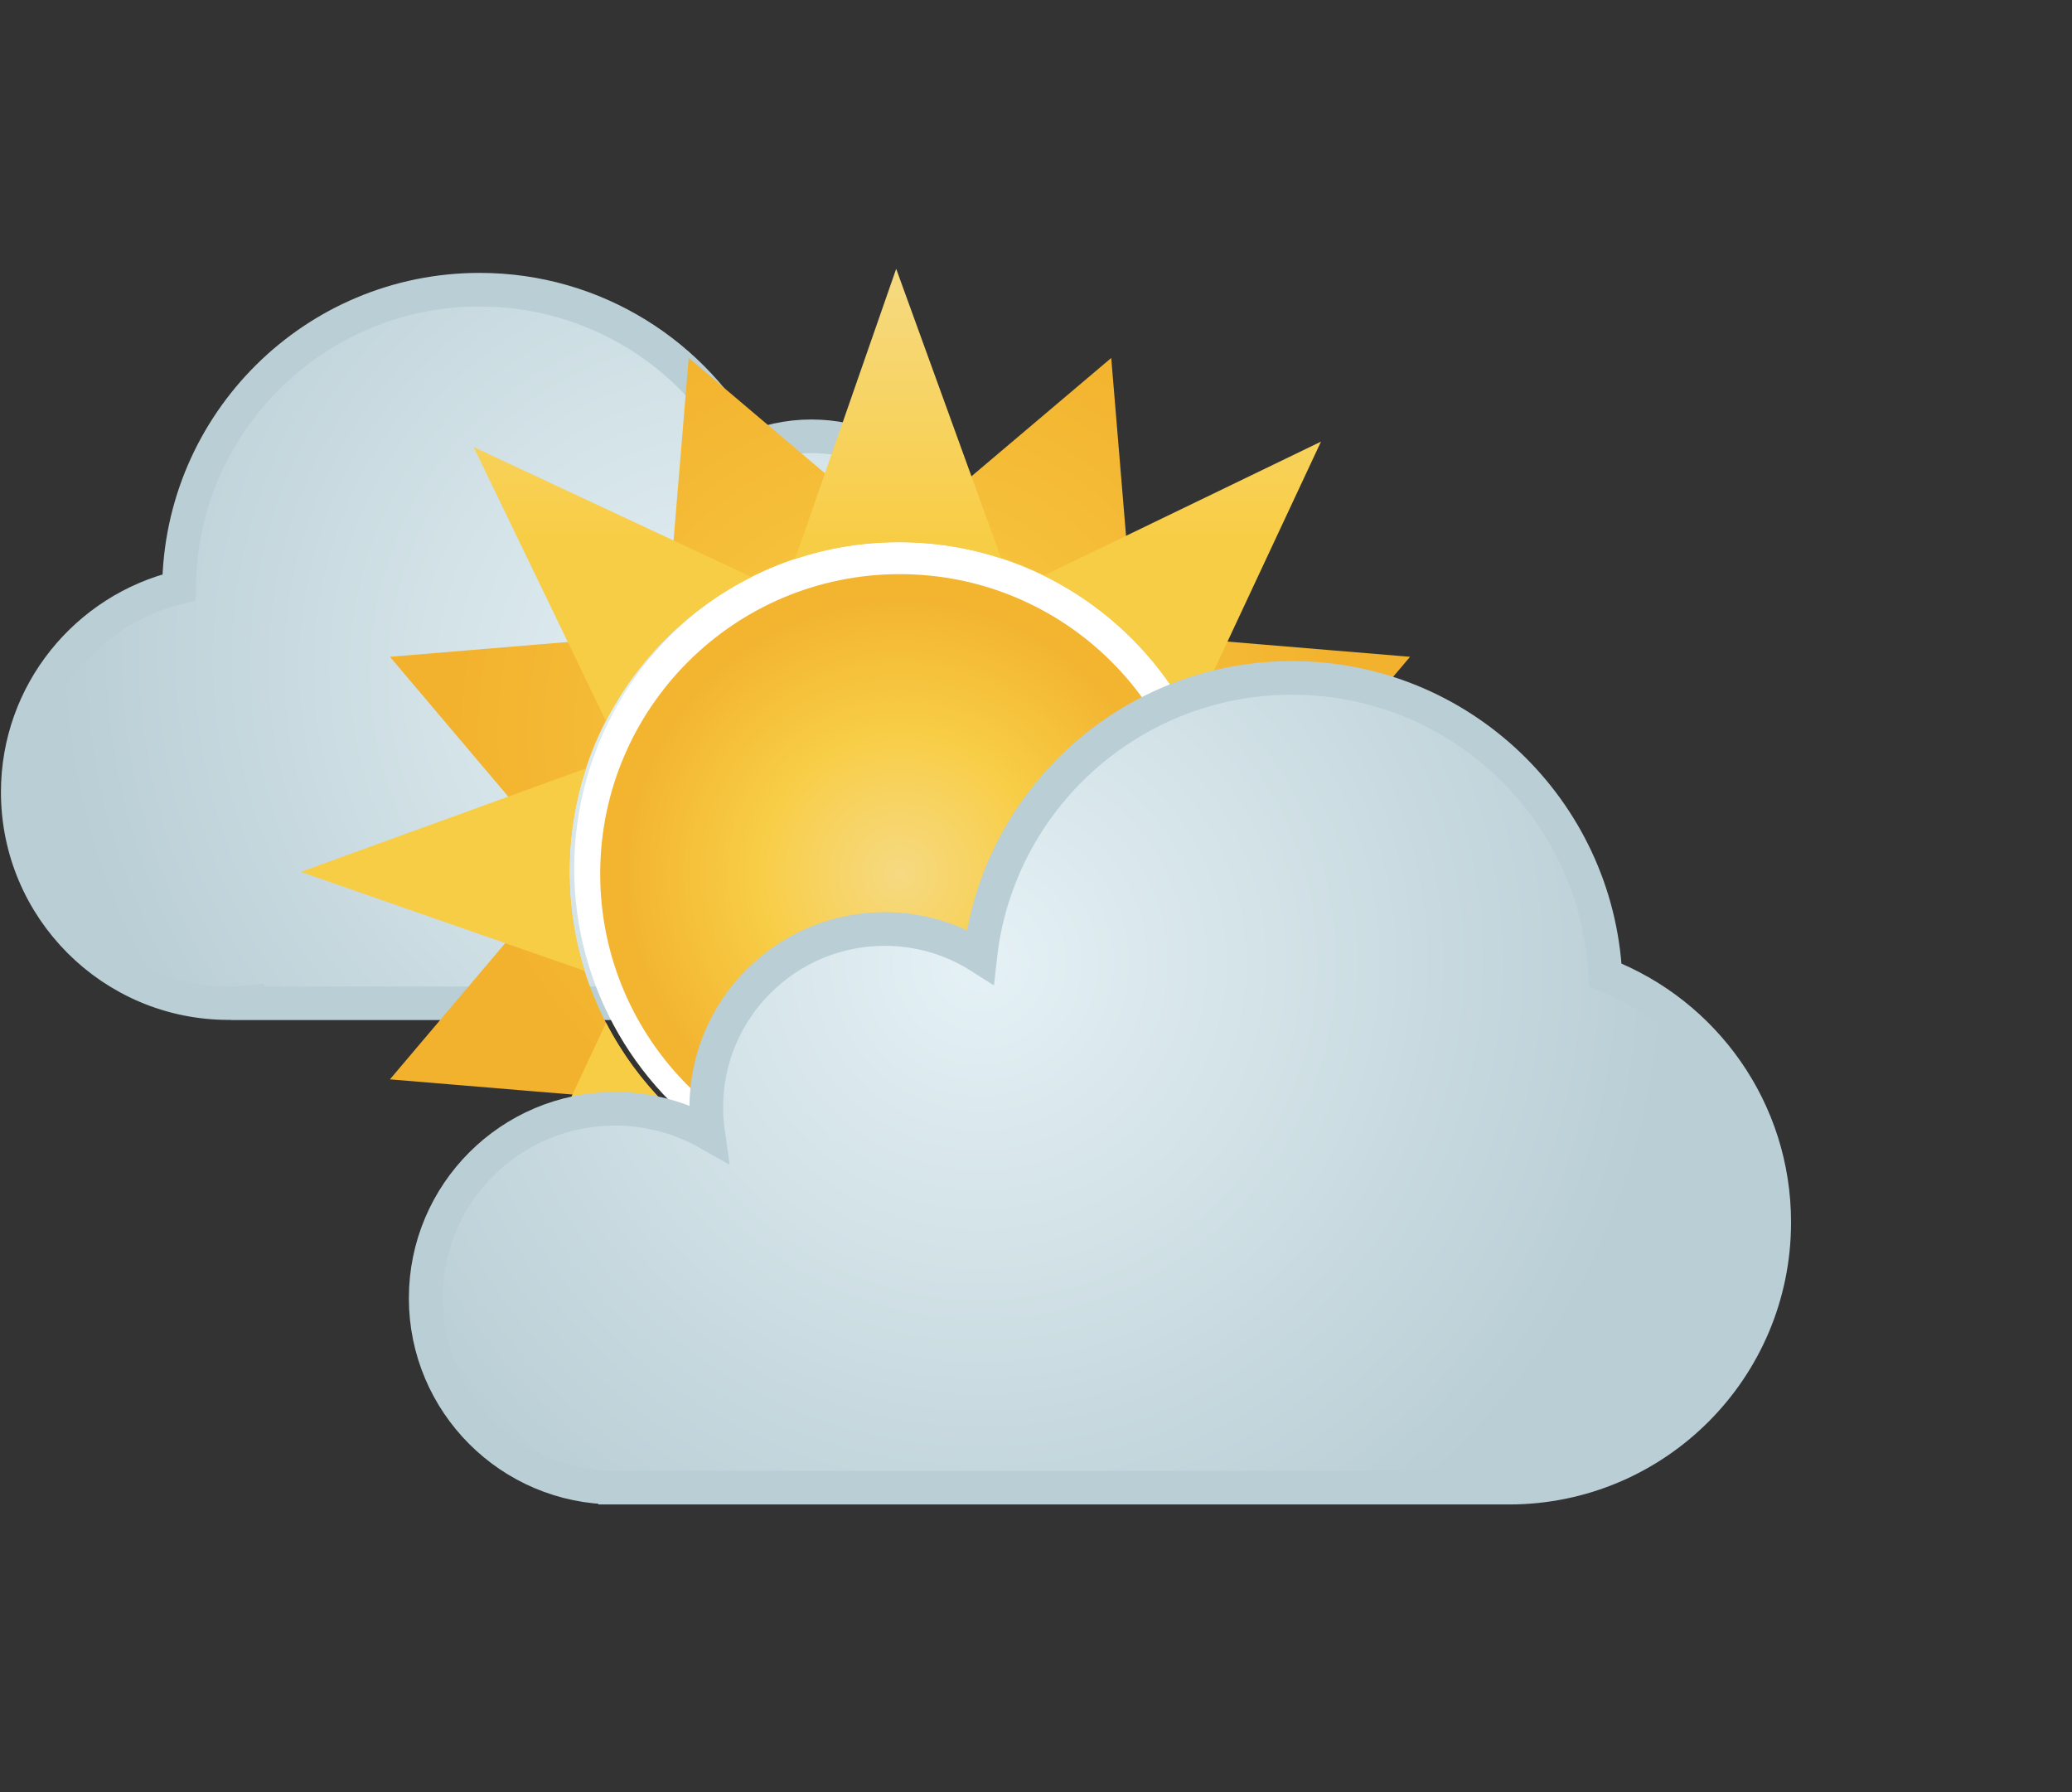 <?xml version="1.0" encoding="utf-8"?>
<!-- Generator: Adobe Illustrator 15.1.0, SVG Export Plug-In . SVG Version: 6.00 Build 0)  -->
<!DOCTYPE svg PUBLIC "-//W3C//DTD SVG 1.1//EN" "http://www.w3.org/Graphics/SVG/1.1/DTD/svg11.dtd">
<svg version="1.1" id="Layer_1" xmlns="http://www.w3.org/2000/svg" xmlns:xlink="http://www.w3.org/1999/xlink" x="0px" y="0px"
	 width="185px" height="160px" viewBox="0 0 185 160" enable-background="new 0 0 185 160" xml:space="preserve">
<rect x="0" y="0" width="185" height="160" fill="#333333" stroke="none"/>
<g id="sol_e_nuvens">
	
		<radialGradient id="SVGID_1_" cx="923.764" cy="-969.396" r="61.12" fx="920.637" fy="-974.314" gradientTransform="matrix(1 0 0 -1 -857.699 -911.68)" gradientUnits="userSpaceOnUse">
		<stop  offset="0" style="stop-color:#E5F1F5"/>
		<stop  offset="1" style="stop-color:#B9CED5"/>
	</radialGradient>
	<path fill="url(#SVGID_1_)" stroke="#B9CED5" stroke-width="3" stroke-miterlimit="10" d="M86.061,57.903
		c0.483-1.44,0.76-2.977,0.76-4.573c0-7.94-6.439-14.378-14.381-14.378c-2.09,0-4.068,0.457-5.861,1.259
		c-4.496-8.53-13.445-14.348-23.758-14.348c-14.738,0-26.695,11.877-26.84,26.581C7.723,54.436,1.584,61.852,1.584,70.72
		c0,10.402,8.433,18.836,18.834,18.836c0.568,0,1.129-0.035,1.687-0.086v0.102h56.643v-0.088c0.469,0.039,0.938,0.07,1.418,0.07
		c9.049,0,16.383-7.334,16.383-16.383C96.545,66.208,92.189,60.273,86.061,57.903z"/>
	<g>
		<circle fill="#FFFFFF" cx="80.77" cy="77.55" r="29.5"/>
		<g>
			
				<radialGradient id="SVGID_2_" cx="927.505" cy="-1022.52" r="11.308" gradientTransform="matrix(1 0 0 -1 -857.699 -911.68)" gradientUnits="userSpaceOnUse">
				<stop  offset="0" style="stop-color:#F8CD46"/>
				<stop  offset="1" style="stop-color:#F3B22E"/>
			</radialGradient>
			<path fill="url(#SVGID_2_)" d="M59.464,98.642l2.028,24.398l18.654-15.789C72.074,107.22,64.763,103.938,59.464,98.642z"/>
			
				<radialGradient id="SVGID_3_" cx="948.612" cy="-1022.415" r="11.371" gradientTransform="matrix(1 0 0 -1 -857.699 -911.68)" gradientUnits="userSpaceOnUse">
				<stop  offset="0" style="stop-color:#F8CD46"/>
				<stop  offset="1" style="stop-color:#F3B22E"/>
			</radialGradient>
			<path fill="url(#SVGID_3_)" d="M80.559,107.247l18.658,15.793l2.051-24.609C95.992,103.808,88.67,107.167,80.559,107.247z"/>
			
				<radialGradient id="SVGID_4_" cx="938.056" cy="-976.866" r="39.862" gradientTransform="matrix(1 0 0 -1 -857.699 -911.68)" gradientUnits="userSpaceOnUse">
				<stop  offset="0" style="stop-color:#F8CD46"/>
				<stop  offset="1" style="stop-color:#F3B22E"/>
			</radialGradient>
			<path fill="url(#SVGID_4_)" d="M101.268,56.588l-2.051-24.629L80.355,47.924L61.494,31.959l-2.049,24.629l-24.629,2.051
				l15.965,18.862L34.816,96.364l24.41,2.031c-5.187-5.308-8.388-12.563-8.388-20.566c0-16.249,13.173-29.426,29.425-29.426
				s29.426,13.178,29.426,29.426c0,8.016-3.209,15.275-8.402,20.584l24.609-2.049L109.93,77.501l15.967-18.862L101.268,56.588z"/>
		</g>
		<g>
			
				<linearGradient id="SVGID_5_" gradientUnits="userSpaceOnUse" x1="912.394" y1="-959.48" x2="912.394" y2="-935.506" gradientTransform="matrix(1 0 0 -1 -857.699 -911.68)">
				<stop  offset="0" style="stop-color:#F8CD46"/>
				<stop  offset="1" style="stop-color:#F6DA82"/>
			</linearGradient>
			<path fill="url(#SVGID_5_)" d="M67.102,51.512L42.287,39.91l11.814,24.46C56.961,58.827,61.521,54.311,67.102,51.512z"/>
			
				<linearGradient id="SVGID_6_" gradientUnits="userSpaceOnUse" x1="937.894" y1="-959.477" x2="937.894" y2="-935.509" gradientTransform="matrix(1 0 0 -1 -857.699 -911.68)">
				<stop  offset="0" style="stop-color:#F8CD46"/>
				<stop  offset="1" style="stop-color:#F6DA82"/>
			</linearGradient>
			<path fill="url(#SVGID_6_)" d="M80.265,48.403c3.188,0,6.256,0.514,9.131,1.452L80.017,24l-9.025,25.904
				C73.906,48.935,77.021,48.403,80.265,48.403z"/>
			
				<linearGradient id="SVGID_7_" gradientUnits="userSpaceOnUse" x1="963.267" y1="-959.48" x2="963.267" y2="-935.507" gradientTransform="matrix(1 0 0 -1 -857.699 -911.68)">
				<stop  offset="0" style="stop-color:#F8CD46"/>
				<stop  offset="1" style="stop-color:#F6DA82"/>
			</linearGradient>
			<path fill="url(#SVGID_7_)" d="M106.352,64.223l11.594-24.795L93.188,51.39C98.83,54.155,103.449,58.669,106.352,64.223z"/>
			
				<linearGradient id="SVGID_8_" gradientUnits="userSpaceOnUse" x1="978.657" y1="-959.48" x2="978.657" y2="-935.51" gradientTransform="matrix(1 0 0 -1 -857.699 -911.68)">
				<stop  offset="0" style="stop-color:#F8CD46"/>
				<stop  offset="1" style="stop-color:#F6DA82"/>
			</linearGradient>
			<path fill="url(#SVGID_8_)" d="M133.855,77.159l-25.797-8.988c1.053,3.027,1.631,6.275,1.631,9.658
				c0,2.979-0.445,5.85-1.271,8.559L133.855,77.159z"/>
			
				<linearGradient id="SVGID_9_" gradientUnits="userSpaceOnUse" x1="964.006" y1="-959.481" x2="964.006" y2="-935.514" gradientTransform="matrix(1 0 0 -1 -857.699 -911.68)">
				<stop  offset="0" style="stop-color:#F8CD46"/>
				<stop  offset="1" style="stop-color:#F6DA82"/>
			</linearGradient>
			<path fill="url(#SVGID_9_)" d="M94.186,103.755l24.24,11.334l-11.742-24.301C103.974,96.306,99.589,100.849,94.186,103.755z"/>
			
				<linearGradient id="SVGID_10_" gradientUnits="userSpaceOnUse" x1="938.254" y1="-959.482" x2="938.254" y2="-935.514" gradientTransform="matrix(1 0 0 -1 -857.699 -911.68)">
				<stop  offset="0" style="stop-color:#F8CD46"/>
				<stop  offset="1" style="stop-color:#F6DA82"/>
			</linearGradient>
			<path fill="url(#SVGID_10_)" d="M80.265,107.255c-3.01,0-5.916-0.455-8.648-1.295l9.082,25.039l8.793-25.229
				C86.588,106.729,83.49,107.255,80.265,107.255z"/>
			
				<linearGradient id="SVGID_11_" gradientUnits="userSpaceOnUse" x1="912.467" y1="-959.475" x2="912.467" y2="-935.506" gradientTransform="matrix(1 0 0 -1 -857.699 -911.68)">
				<stop  offset="0" style="stop-color:#F8CD46"/>
				<stop  offset="1" style="stop-color:#F6DA82"/>
			</linearGradient>
			<path fill="url(#SVGID_11_)" d="M54.113,91.31l-11.348,24.262l24.002-11.596C61.349,101.171,56.914,96.733,54.113,91.31z"/>
			
				<linearGradient id="SVGID_12_" gradientUnits="userSpaceOnUse" x1="897.289" y1="-959.477" x2="897.289" y2="-935.507" gradientTransform="matrix(1 0 0 -1 -857.699 -911.68)">
				<stop  offset="0" style="stop-color:#F8CD46"/>
				<stop  offset="1" style="stop-color:#F6DA82"/>
			</linearGradient>
			<path fill="url(#SVGID_12_)" d="M50.841,77.829c0-3.223,0.524-6.322,1.481-9.227l-25.467,9.24l25.338,8.829
				C51.314,83.88,50.841,80.911,50.841,77.829z"/>
		</g>
		
			<radialGradient id="SVGID_13_" cx="938.039" cy="-989.688" r="24.904" gradientTransform="matrix(1 0 0 -1 -857.699 -911.68)" gradientUnits="userSpaceOnUse">
			<stop  offset="0" style="stop-color:#F6DA82"/>
			<stop  offset="0.509" style="stop-color:#F8CD46"/>
			<stop  offset="1" style="stop-color:#F3B430"/>
		</radialGradient>
		<circle fill="url(#SVGID_13_)" cx="80.339" cy="78.009" r="26.75"/>
	</g>
	
		<radialGradient id="SVGID_14_" cx="945.18" cy="-997.62" r="61.721" gradientTransform="matrix(1 0 0 -1 -857.699 -911.68)" gradientUnits="userSpaceOnUse">
		<stop  offset="0" style="stop-color:#E5F1F5"/>
		<stop  offset="1" style="stop-color:#B9CED5"/>
	</radialGradient>
	<path fill="url(#SVGID_14_)" stroke="#B9CED5" stroke-width="3" stroke-miterlimit="10" d="M143.339,87.06
		c-0.759-14.785-12.992-26.537-27.978-26.537c-14.426,0-26.299,10.892-27.842,24.896c-2.467-1.566-5.391-2.477-8.525-2.477
		c-8.799,0-15.934,7.133-15.934,15.93c0,0.783,0.063,1.553,0.17,2.307c-2.457-1.391-5.293-2.188-8.313-2.188
		c-9.34,0-16.911,7.572-16.911,16.912c0,9.342,7.571,16.912,16.911,16.912l0,0v0.002h79.81c13.084,0,23.688-10.607,23.688-23.689
		C158.418,99.085,152.164,90.507,143.339,87.06z"/>
</g>
</svg>

